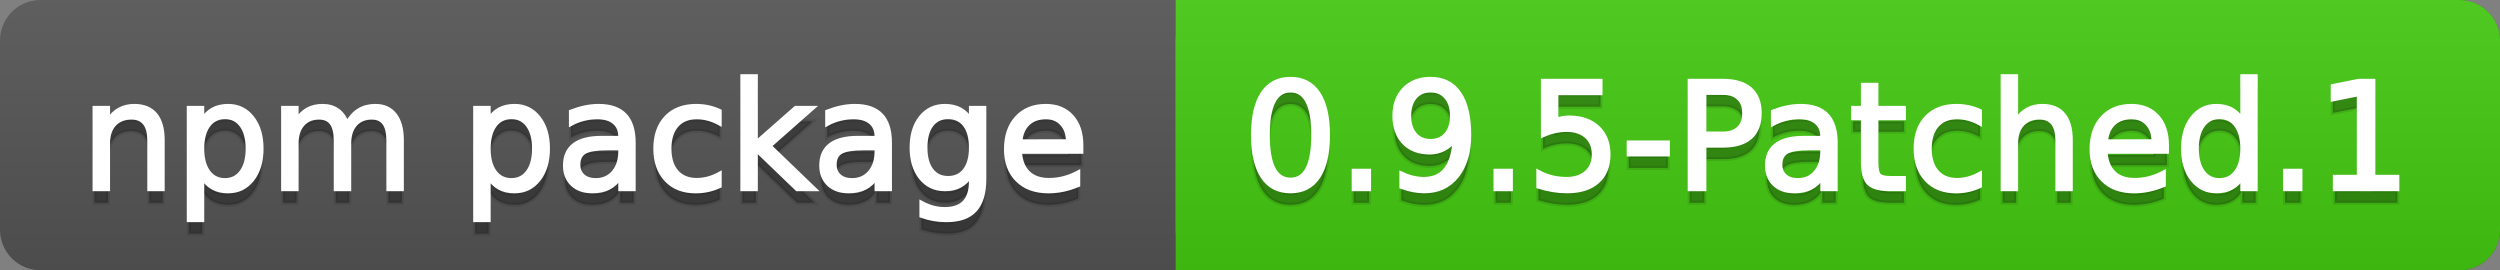 <svg
  width="185"
  height="20"
  xmlns="http://www.w3.org/2000/svg">
  <rect width="100%" height="100%" fill="#808080" stroke="none"/>
  <defs>
    <linearGradient
      id="a"
      x1="0"
      y1="0"
      x2="0"
      y2="1"
      gradientUnits="userSpaceOnUse"
      gradientTransform="matrix(185 0 0 20 -0 0)">
      <stop
        offset="0"
        stop-color="#bbbbbb"
        stop-opacity="0.1"/>
      <stop
        offset="1"
        stop-color="#000000"
        stop-opacity="0.1"/>
    </linearGradient>
  </defs>
  <path
    fill="#555555"
    stroke="none"
    d="M 3 0 L 182 0 C 183.657 0 185 1.343 185 3 L 185 17 C 185 18.657 183.657 20 182 20 L 3 20 C 1.343 20 0 18.657 0 17 L 0 3 C -0 1.343 1.343 0 3 0 Z"/>
  <path
    fill="#44cc11"
    stroke="none"
    d="M 90 0 L 182 0 C 183.657 0 185 1.343 185 3 L 185 17 C 185 18.657 183.657 20 182 20 L 90 20 C 88.343 20 87 18.657 87 17 L 87 3 C 87 1.343 88.343 0 90 0 Z"/>
  <path
    fill="#44cc11"
    stroke="none"
    d="M 87 0 L 100 0 L 100 20 L 87 20 Z"/>
  <path
    fill="url(#a)"
    stroke="none"
    d="M 3 0 L 182 0 C 183.657 0 185 1.343 185 3 L 185 17 C 185 18.657 183.657 20 182 20 L 3 20 C 1.343 20 0 18.657 0 17 L 0 3 C -0 1.343 1.343 0 3 0 Z"/>
  <g>
    <g
      id="tBack">
      <path
        fill="#010101"
        fill-opacity="0.3"
        stroke="#010101"
        stroke-opacity="0.098"
        stroke-width="0.3"
        d="M 12.037 11.369 L 12.037 15 L 11.049 15 L 11.049 11.401 Q 11.049 10.547 10.716 10.123 Q 10.383 9.699 9.717 9.699 Q 8.917 9.699 8.455 10.209 Q 7.993 10.719 7.993 11.6 L 7.993 15 L 6.999 15 L 6.999 8.984 L 7.993 8.984 L 7.993 9.919 Q 8.347 9.376 8.828 9.108 Q 9.309 8.839 9.937 8.839 Q 10.974 8.839 11.505 9.481 Q 12.037 10.123 12.037 11.369 Z M 14.964 14.098 L 14.964 17.288 L 13.971 17.288 L 13.971 8.984 L 14.964 8.984 L 14.964 9.897 Q 15.276 9.36 15.751 9.1 Q 16.227 8.839 16.887 8.839 Q 17.983 8.839 18.668 9.709 Q 19.353 10.58 19.353 11.998 Q 19.353 13.416 18.668 14.286 Q 17.983 15.156 16.887 15.156 Q 16.227 15.156 15.751 14.895 Q 15.276 14.635 14.964 14.098 Z M 18.327 11.998 Q 18.327 10.907 17.878 10.287 Q 17.43 9.667 16.646 9.667 Q 15.861 9.667 15.413 10.287 Q 14.964 10.907 14.964 11.998 Q 14.964 13.088 15.413 13.708 Q 15.861 14.329 16.646 14.329 Q 17.43 14.329 17.878 13.708 Q 18.327 13.088 18.327 11.998 Z M 25.674 10.139 Q 26.045 9.473 26.561 9.156 Q 27.076 8.839 27.774 8.839 Q 28.714 8.839 29.225 9.497 Q 29.735 10.155 29.735 11.369 L 29.735 15 L 28.741 15 L 28.741 11.401 Q 28.741 10.537 28.435 10.118 Q 28.129 9.699 27.5 9.699 Q 26.732 9.699 26.287 10.209 Q 25.841 10.719 25.841 11.6 L 25.841 15 L 24.847 15 L 24.847 11.401 Q 24.847 10.531 24.541 10.115 Q 24.235 9.699 23.596 9.699 Q 22.838 9.699 22.393 10.212 Q 21.947 10.725 21.947 11.6 L 21.947 15 L 20.953 15 L 20.953 8.984 L 21.947 8.984 L 21.947 9.919 Q 22.285 9.366 22.758 9.103 Q 23.23 8.839 23.88 8.839 Q 24.536 8.839 24.995 9.172 Q 25.454 9.505 25.674 10.139 Z M 36.159 14.098 L 36.159 17.288 L 35.165 17.288 L 35.165 8.984 L 36.159 8.984 L 36.159 9.897 Q 36.47 9.36 36.946 9.1 Q 37.421 8.839 38.082 8.839 Q 39.177 8.839 39.862 9.709 Q 40.547 10.58 40.547 11.998 Q 40.547 13.416 39.862 14.286 Q 39.177 15.156 38.082 15.156 Q 37.421 15.156 36.946 14.895 Q 36.47 14.635 36.159 14.098 Z M 39.521 11.998 Q 39.521 10.907 39.073 10.287 Q 38.624 9.667 37.84 9.667 Q 37.056 9.667 36.607 10.287 Q 36.159 10.907 36.159 11.998 Q 36.159 13.088 36.607 13.708 Q 37.056 14.329 37.84 14.329 Q 38.624 14.329 39.073 13.708 Q 39.521 13.088 39.521 11.998 Z M 44.919 11.976 Q 43.721 11.976 43.259 12.25 Q 42.797 12.524 42.797 13.185 Q 42.797 13.711 43.144 14.02 Q 43.49 14.329 44.086 14.329 Q 44.908 14.329 45.405 13.746 Q 45.902 13.163 45.902 12.196 L 45.902 11.976 L 44.919 11.976 Z M 46.89 11.568 L 46.89 15 L 45.902 15 L 45.902 14.087 Q 45.563 14.635 45.059 14.895 Q 44.554 15.156 43.823 15.156 Q 42.899 15.156 42.354 14.637 Q 41.809 14.119 41.809 13.249 Q 41.809 12.234 42.489 11.718 Q 43.168 11.203 44.516 11.203 L 45.902 11.203 L 45.902 11.106 Q 45.902 10.424 45.453 10.051 Q 45.005 9.677 44.194 9.677 Q 43.678 9.677 43.189 9.801 Q 42.701 9.924 42.25 10.171 L 42.25 9.258 Q 42.792 9.049 43.302 8.944 Q 43.812 8.839 44.296 8.839 Q 45.601 8.839 46.246 9.516 Q 46.89 10.193 46.89 11.568 Z M 53.255 9.215 L 53.255 10.139 Q 52.836 9.908 52.414 9.793 Q 51.993 9.677 51.563 9.677 Q 50.602 9.677 50.07 10.287 Q 49.538 10.896 49.538 11.998 Q 49.538 13.099 50.07 13.708 Q 50.602 14.318 51.563 14.318 Q 51.993 14.318 52.414 14.202 Q 52.836 14.087 53.255 13.856 L 53.255 14.769 Q 52.841 14.962 52.398 15.059 Q 51.955 15.156 51.456 15.156 Q 50.097 15.156 49.296 14.302 Q 48.496 13.448 48.496 11.998 Q 48.496 10.526 49.304 9.683 Q 50.113 8.839 51.52 8.839 Q 51.977 8.839 52.412 8.933 Q 52.847 9.027 53.255 9.215 Z M 54.936 6.643 L 55.93 6.643 L 55.93 11.579 L 58.878 8.984 L 60.141 8.984 L 56.95 11.799 L 60.275 15 L 58.986 15 L 55.93 12.062 L 55.93 15 L 54.936 15 L 54.936 6.643 Z M 63.884 11.976 Q 62.687 11.976 62.225 12.25 Q 61.763 12.524 61.763 13.185 Q 61.763 13.711 62.109 14.02 Q 62.456 14.329 63.052 14.329 Q 63.874 14.329 64.37 13.746 Q 64.867 13.163 64.867 12.196 L 64.867 11.976 L 63.884 11.976 Z M 65.855 11.568 L 65.855 15 L 64.867 15 L 64.867 14.087 Q 64.529 14.635 64.024 14.895 Q 63.519 15.156 62.789 15.156 Q 61.865 15.156 61.32 14.637 Q 60.774 14.119 60.774 13.249 Q 60.774 12.234 61.454 11.718 Q 62.133 11.203 63.481 11.203 L 64.867 11.203 L 64.867 11.106 Q 64.867 10.424 64.419 10.051 Q 63.97 9.677 63.159 9.677 Q 62.644 9.677 62.155 9.801 Q 61.666 9.924 61.215 10.171 L 61.215 9.258 Q 61.757 9.049 62.268 8.944 Q 62.778 8.839 63.261 8.839 Q 64.566 8.839 65.211 9.516 Q 65.855 10.193 65.855 11.568 Z M 71.85 11.922 Q 71.85 10.848 71.406 10.257 Q 70.963 9.667 70.163 9.667 Q 69.368 9.667 68.925 10.257 Q 68.482 10.848 68.482 11.922 Q 68.482 12.991 68.925 13.582 Q 69.368 14.173 70.163 14.173 Q 70.963 14.173 71.406 13.582 Q 71.85 12.991 71.85 11.922 Z M 72.838 14.253 Q 72.838 15.79 72.156 16.539 Q 71.474 17.288 70.066 17.288 Q 69.545 17.288 69.083 17.21 Q 68.622 17.132 68.187 16.971 L 68.187 16.01 Q 68.622 16.246 69.046 16.359 Q 69.47 16.472 69.911 16.472 Q 70.883 16.472 71.366 15.964 Q 71.85 15.457 71.85 14.431 L 71.85 13.942 Q 71.543 14.474 71.065 14.737 Q 70.587 15 69.921 15 Q 68.815 15 68.138 14.157 Q 67.461 13.313 67.461 11.922 Q 67.461 10.526 68.138 9.683 Q 68.815 8.839 69.921 8.839 Q 70.587 8.839 71.065 9.103 Q 71.543 9.366 71.85 9.897 L 71.85 8.984 L 72.838 8.984 L 72.838 14.253 Z M 80.019 11.745 L 80.019 12.229 L 75.475 12.229 Q 75.54 13.249 76.09 13.783 Q 76.641 14.318 77.624 14.318 Q 78.193 14.318 78.727 14.178 Q 79.262 14.039 79.788 13.759 L 79.788 14.694 Q 79.256 14.919 78.698 15.038 Q 78.139 15.156 77.564 15.156 Q 76.125 15.156 75.284 14.318 Q 74.444 13.48 74.444 12.051 Q 74.444 10.574 75.241 9.707 Q 76.039 8.839 77.393 8.839 Q 78.606 8.839 79.313 9.621 Q 80.019 10.402 80.019 11.745 Z M 79.031 11.455 Q 79.02 10.644 78.577 10.161 Q 78.134 9.677 77.403 9.677 Q 76.576 9.677 76.079 10.145 Q 75.583 10.612 75.507 11.46 L 79.031 11.455 Z"/>
    </g>
    <g
      id="tText">
      <path
        fill="#ffffff"
        stroke="#ffffff"
        stroke-width="0.3"
        d="M 12.037 10.369 L 12.037 14 L 11.049 14 L 11.049 10.401 Q 11.049 9.547 10.716 9.123 Q 10.383 8.699 9.717 8.699 Q 8.917 8.699 8.455 9.209 Q 7.993 9.719 7.993 10.6 L 7.993 14 L 6.999 14 L 6.999 7.984 L 7.993 7.984 L 7.993 8.919 Q 8.347 8.376 8.828 8.108 Q 9.309 7.839 9.937 7.839 Q 10.974 7.839 11.505 8.481 Q 12.037 9.123 12.037 10.369 Z M 14.964 13.098 L 14.964 16.288 L 13.971 16.288 L 13.971 7.984 L 14.964 7.984 L 14.964 8.897 Q 15.276 8.36 15.751 8.1 Q 16.227 7.839 16.887 7.839 Q 17.983 7.839 18.668 8.709 Q 19.353 9.58 19.353 10.998 Q 19.353 12.416 18.668 13.286 Q 17.983 14.156 16.887 14.156 Q 16.227 14.156 15.751 13.895 Q 15.276 13.635 14.964 13.098 Z M 18.327 10.998 Q 18.327 9.907 17.878 9.287 Q 17.43 8.667 16.646 8.667 Q 15.861 8.667 15.413 9.287 Q 14.964 9.907 14.964 10.998 Q 14.964 12.088 15.413 12.708 Q 15.861 13.329 16.646 13.329 Q 17.43 13.329 17.878 12.708 Q 18.327 12.088 18.327 10.998 Z M 25.674 9.139 Q 26.045 8.473 26.561 8.156 Q 27.076 7.839 27.774 7.839 Q 28.714 7.839 29.225 8.497 Q 29.735 9.155 29.735 10.369 L 29.735 14 L 28.741 14 L 28.741 10.401 Q 28.741 9.537 28.435 9.118 Q 28.129 8.699 27.5 8.699 Q 26.732 8.699 26.287 9.209 Q 25.841 9.719 25.841 10.6 L 25.841 14 L 24.847 14 L 24.847 10.401 Q 24.847 9.531 24.541 9.115 Q 24.235 8.699 23.596 8.699 Q 22.838 8.699 22.393 9.212 Q 21.947 9.725 21.947 10.6 L 21.947 14 L 20.953 14 L 20.953 7.984 L 21.947 7.984 L 21.947 8.919 Q 22.285 8.366 22.758 8.103 Q 23.23 7.839 23.88 7.839 Q 24.536 7.839 24.995 8.172 Q 25.454 8.505 25.674 9.139 Z M 36.159 13.098 L 36.159 16.288 L 35.165 16.288 L 35.165 7.984 L 36.159 7.984 L 36.159 8.897 Q 36.47 8.36 36.946 8.1 Q 37.421 7.839 38.082 7.839 Q 39.177 7.839 39.862 8.709 Q 40.547 9.58 40.547 10.998 Q 40.547 12.416 39.862 13.286 Q 39.177 14.156 38.082 14.156 Q 37.421 14.156 36.946 13.895 Q 36.47 13.635 36.159 13.098 Z M 39.521 10.998 Q 39.521 9.907 39.073 9.287 Q 38.624 8.667 37.84 8.667 Q 37.056 8.667 36.607 9.287 Q 36.159 9.907 36.159 10.998 Q 36.159 12.088 36.607 12.708 Q 37.056 13.329 37.84 13.329 Q 38.624 13.329 39.073 12.708 Q 39.521 12.088 39.521 10.998 Z M 44.919 10.976 Q 43.721 10.976 43.259 11.25 Q 42.797 11.524 42.797 12.185 Q 42.797 12.711 43.144 13.02 Q 43.49 13.329 44.086 13.329 Q 44.908 13.329 45.405 12.746 Q 45.902 12.163 45.902 11.196 L 45.902 10.976 L 44.919 10.976 Z M 46.89 10.568 L 46.89 14 L 45.902 14 L 45.902 13.087 Q 45.563 13.635 45.059 13.895 Q 44.554 14.156 43.823 14.156 Q 42.899 14.156 42.354 13.637 Q 41.809 13.119 41.809 12.249 Q 41.809 11.234 42.489 10.718 Q 43.168 10.203 44.516 10.203 L 45.902 10.203 L 45.902 10.106 Q 45.902 9.424 45.453 9.051 Q 45.005 8.677 44.194 8.677 Q 43.678 8.677 43.189 8.801 Q 42.701 8.924 42.25 9.171 L 42.25 8.258 Q 42.792 8.049 43.302 7.944 Q 43.812 7.839 44.296 7.839 Q 45.601 7.839 46.246 8.516 Q 46.89 9.193 46.89 10.568 Z M 53.255 8.215 L 53.255 9.139 Q 52.836 8.908 52.414 8.793 Q 51.993 8.677 51.563 8.677 Q 50.602 8.677 50.07 9.287 Q 49.538 9.896 49.538 10.998 Q 49.538 12.099 50.07 12.708 Q 50.602 13.318 51.563 13.318 Q 51.993 13.318 52.414 13.202 Q 52.836 13.087 53.255 12.856 L 53.255 13.769 Q 52.841 13.962 52.398 14.059 Q 51.955 14.156 51.456 14.156 Q 50.097 14.156 49.296 13.302 Q 48.496 12.448 48.496 10.998 Q 48.496 9.526 49.304 8.683 Q 50.113 7.839 51.52 7.839 Q 51.977 7.839 52.412 7.933 Q 52.847 8.027 53.255 8.215 Z M 54.936 5.643 L 55.93 5.643 L 55.93 10.579 L 58.878 7.984 L 60.141 7.984 L 56.95 10.799 L 60.275 14 L 58.986 14 L 55.93 11.062 L 55.93 14 L 54.936 14 L 54.936 5.643 Z M 63.884 10.976 Q 62.687 10.976 62.225 11.25 Q 61.763 11.524 61.763 12.185 Q 61.763 12.711 62.109 13.02 Q 62.456 13.329 63.052 13.329 Q 63.874 13.329 64.37 12.746 Q 64.867 12.163 64.867 11.196 L 64.867 10.976 L 63.884 10.976 Z M 65.855 10.568 L 65.855 14 L 64.867 14 L 64.867 13.087 Q 64.529 13.635 64.024 13.895 Q 63.519 14.156 62.789 14.156 Q 61.865 14.156 61.32 13.637 Q 60.774 13.119 60.774 12.249 Q 60.774 11.234 61.454 10.718 Q 62.133 10.203 63.481 10.203 L 64.867 10.203 L 64.867 10.106 Q 64.867 9.424 64.419 9.051 Q 63.97 8.677 63.159 8.677 Q 62.644 8.677 62.155 8.801 Q 61.666 8.924 61.215 9.171 L 61.215 8.258 Q 61.757 8.049 62.268 7.944 Q 62.778 7.839 63.261 7.839 Q 64.566 7.839 65.211 8.516 Q 65.855 9.193 65.855 10.568 Z M 71.85 10.922 Q 71.85 9.848 71.406 9.257 Q 70.963 8.667 70.163 8.667 Q 69.368 8.667 68.925 9.257 Q 68.482 9.848 68.482 10.922 Q 68.482 11.991 68.925 12.582 Q 69.368 13.173 70.163 13.173 Q 70.963 13.173 71.406 12.582 Q 71.85 11.991 71.85 10.922 Z M 72.838 13.253 Q 72.838 14.79 72.156 15.539 Q 71.474 16.288 70.066 16.288 Q 69.545 16.288 69.083 16.21 Q 68.622 16.132 68.187 15.971 L 68.187 15.01 Q 68.622 15.246 69.046 15.359 Q 69.47 15.472 69.911 15.472 Q 70.883 15.472 71.366 14.964 Q 71.85 14.457 71.85 13.431 L 71.85 12.942 Q 71.543 13.474 71.065 13.737 Q 70.587 14 69.921 14 Q 68.815 14 68.138 13.157 Q 67.461 12.313 67.461 10.922 Q 67.461 9.526 68.138 8.683 Q 68.815 7.839 69.921 7.839 Q 70.587 7.839 71.065 8.103 Q 71.543 8.366 71.85 8.897 L 71.85 7.984 L 72.838 7.984 L 72.838 13.253 Z M 80.019 10.745 L 80.019 11.229 L 75.475 11.229 Q 75.54 12.249 76.09 12.783 Q 76.641 13.318 77.624 13.318 Q 78.193 13.318 78.727 13.178 Q 79.262 13.039 79.788 12.759 L 79.788 13.694 Q 79.256 13.919 78.698 14.038 Q 78.139 14.156 77.564 14.156 Q 76.125 14.156 75.284 13.318 Q 74.444 12.48 74.444 11.051 Q 74.444 9.574 75.241 8.707 Q 76.039 7.839 77.393 7.839 Q 78.606 7.839 79.313 8.621 Q 80.019 9.402 80.019 10.745 Z M 79.031 10.455 Q 79.02 9.644 78.577 9.161 Q 78.134 8.677 77.403 8.677 Q 76.576 8.677 76.079 9.145 Q 75.583 9.612 75.507 10.46 L 79.031 10.455 Z"/>
    </g>
  </g>
  <g>
    <g
      id="vBack">
      <path
        fill="#010101"
        fill-opacity="0.3"
        stroke="#010101"
        stroke-opacity="0.098"
        stroke-width="0.3"
        d="M 95.497 7.695 Q 94.659 7.695 94.237 8.52 Q 93.815 9.344 93.815 10.999 Q 93.815 12.647 94.237 13.472 Q 94.659 14.296 95.497 14.296 Q 96.34 14.296 96.761 13.472 Q 97.183 12.647 97.183 10.999 Q 97.183 9.344 96.761 8.52 Q 96.34 7.695 95.497 7.695 Z M 95.497 6.836 Q 96.845 6.836 97.556 7.902 Q 98.268 8.968 98.268 10.999 Q 98.268 13.023 97.556 14.09 Q 96.845 15.156 95.497 15.156 Q 94.148 15.156 93.437 14.09 Q 92.725 13.023 92.725 10.999 Q 92.725 8.968 93.437 7.902 Q 94.148 6.836 95.497 6.836 Z M 100.175 13.636 L 101.308 13.636 L 101.308 15 L 100.175 15 L 100.175 13.636 Z M 103.704 14.833 L 103.704 13.845 Q 104.112 14.039 104.531 14.141 Q 104.95 14.243 105.353 14.243 Q 106.427 14.243 106.993 13.52 Q 107.56 12.798 107.641 11.326 Q 107.329 11.788 106.851 12.035 Q 106.373 12.282 105.793 12.282 Q 104.59 12.282 103.889 11.554 Q 103.188 10.827 103.188 9.564 Q 103.188 8.329 103.918 7.583 Q 104.649 6.836 105.863 6.836 Q 107.254 6.836 107.987 7.902 Q 108.72 8.968 108.72 10.999 Q 108.72 12.895 107.821 14.025 Q 106.921 15.156 105.401 15.156 Q 104.993 15.156 104.574 15.075 Q 104.155 14.995 103.704 14.833 Z M 105.863 11.434 Q 106.593 11.434 107.02 10.934 Q 107.447 10.435 107.447 9.564 Q 107.447 8.7 107.02 8.198 Q 106.593 7.695 105.863 7.695 Q 105.132 7.695 104.705 8.198 Q 104.278 8.7 104.278 9.564 Q 104.278 10.435 104.705 10.934 Q 105.132 11.434 105.863 11.434 Z M 110.67 13.636 L 111.803 13.636 L 111.803 15 L 110.67 15 L 110.67 13.636 Z M 114.177 6.981 L 118.437 6.981 L 118.437 7.894 L 115.171 7.894 L 115.171 9.86 Q 115.407 9.779 115.644 9.739 Q 115.88 9.699 116.116 9.699 Q 117.459 9.699 118.243 10.435 Q 119.027 11.17 119.027 12.427 Q 119.027 13.722 118.222 14.439 Q 117.416 15.156 115.95 15.156 Q 115.445 15.156 114.921 15.07 Q 114.397 14.984 113.839 14.812 L 113.839 13.722 Q 114.322 13.985 114.838 14.114 Q 115.354 14.243 115.928 14.243 Q 116.857 14.243 117.4 13.754 Q 117.942 13.265 117.942 12.427 Q 117.942 11.589 117.4 11.101 Q 116.857 10.612 115.928 10.612 Q 115.493 10.612 115.061 10.708 Q 114.628 10.805 114.177 11.009 L 114.177 6.981 Z M 120.526 11.546 L 123.421 11.546 L 123.421 12.427 L 120.526 12.427 L 120.526 11.546 Z M 126.123 7.873 L 126.123 10.886 L 127.487 10.886 Q 128.244 10.886 128.658 10.494 Q 129.071 10.102 129.071 9.376 Q 129.071 8.657 128.658 8.265 Q 128.244 7.873 127.487 7.873 L 126.123 7.873 Z M 125.038 6.981 L 127.487 6.981 Q 128.835 6.981 129.525 7.591 Q 130.215 8.2 130.215 9.376 Q 130.215 10.563 129.525 11.17 Q 128.835 11.777 127.487 11.777 L 126.123 11.777 L 126.123 15 L 125.038 15 L 125.038 6.981 Z M 133.868 11.976 Q 132.67 11.976 132.208 12.25 Q 131.746 12.524 131.746 13.185 Q 131.746 13.711 132.093 14.02 Q 132.439 14.329 133.035 14.329 Q 133.857 14.329 134.354 13.746 Q 134.851 13.163 134.851 12.196 L 134.851 11.976 L 133.868 11.976 Z M 135.839 11.568 L 135.839 15 L 134.851 15 L 134.851 14.087 Q 134.512 14.635 134.007 14.895 Q 133.502 15.156 132.772 15.156 Q 131.848 15.156 131.303 14.637 Q 130.758 14.119 130.758 13.249 Q 130.758 12.234 131.437 11.718 Q 132.117 11.203 133.465 11.203 L 134.851 11.203 L 134.851 11.106 Q 134.851 10.424 134.402 10.051 Q 133.954 9.677 133.143 9.677 Q 132.627 9.677 132.138 9.801 Q 131.649 9.924 131.198 10.171 L 131.198 9.258 Q 131.741 9.049 132.251 8.944 Q 132.761 8.839 133.245 8.839 Q 134.55 8.839 135.194 9.516 Q 135.839 10.193 135.839 11.568 Z M 138.852 7.276 L 138.852 8.984 L 140.888 8.984 L 140.888 9.752 L 138.852 9.752 L 138.852 13.018 Q 138.852 13.754 139.053 13.963 Q 139.255 14.173 139.873 14.173 L 140.888 14.173 L 140.888 15 L 139.873 15 Q 138.729 15 138.293 14.573 Q 137.858 14.146 137.858 13.018 L 137.858 9.752 L 137.133 9.752 L 137.133 8.984 L 137.858 8.984 L 137.858 7.276 L 138.852 7.276 Z M 146.517 9.215 L 146.517 10.139 Q 146.098 9.908 145.676 9.793 Q 145.254 9.677 144.825 9.677 Q 143.863 9.677 143.332 10.287 Q 142.8 10.896 142.8 11.998 Q 142.8 13.099 143.332 13.708 Q 143.863 14.318 144.825 14.318 Q 145.254 14.318 145.676 14.202 Q 146.098 14.087 146.517 13.856 L 146.517 14.769 Q 146.103 14.962 145.66 15.059 Q 145.217 15.156 144.717 15.156 Q 143.358 15.156 142.558 14.302 Q 141.758 13.448 141.758 11.998 Q 141.758 10.526 142.566 9.683 Q 143.375 8.839 144.782 8.839 Q 145.238 8.839 145.673 8.933 Q 146.108 9.027 146.517 9.215 Z M 153.236 11.369 L 153.236 15 L 152.248 15 L 152.248 11.401 Q 152.248 10.547 151.915 10.123 Q 151.582 9.699 150.916 9.699 Q 150.115 9.699 149.653 10.209 Q 149.191 10.719 149.191 11.6 L 149.191 15 L 148.198 15 L 148.198 6.643 L 149.191 6.643 L 149.191 9.919 Q 149.546 9.376 150.027 9.108 Q 150.507 8.839 151.136 8.839 Q 152.172 8.839 152.704 9.481 Q 153.236 10.123 153.236 11.369 Z M 160.353 11.745 L 160.353 12.229 L 155.809 12.229 Q 155.873 13.249 156.424 13.783 Q 156.974 14.318 157.957 14.318 Q 158.526 14.318 159.061 14.178 Q 159.595 14.039 160.122 13.759 L 160.122 14.694 Q 159.59 14.919 159.031 15.038 Q 158.473 15.156 157.898 15.156 Q 156.458 15.156 155.618 14.318 Q 154.777 13.48 154.777 12.051 Q 154.777 10.574 155.575 9.707 Q 156.373 8.839 157.726 8.839 Q 158.94 8.839 159.646 9.621 Q 160.353 10.402 160.353 11.745 Z M 159.364 11.455 Q 159.354 10.644 158.91 10.161 Q 158.467 9.677 157.737 9.677 Q 156.91 9.677 156.413 10.145 Q 155.916 10.612 155.841 11.46 L 159.364 11.455 Z M 165.933 9.897 L 165.933 6.643 L 166.921 6.643 L 166.921 15 L 165.933 15 L 165.933 14.098 Q 165.622 14.635 165.146 14.895 Q 164.671 15.156 164.005 15.156 Q 162.915 15.156 162.23 14.286 Q 161.545 13.416 161.545 11.998 Q 161.545 10.58 162.23 9.709 Q 162.915 8.839 164.005 8.839 Q 164.671 8.839 165.146 9.1 Q 165.622 9.36 165.933 9.897 Z M 162.565 11.998 Q 162.565 13.088 163.014 13.708 Q 163.462 14.329 164.247 14.329 Q 165.031 14.329 165.482 13.708 Q 165.933 13.088 165.933 11.998 Q 165.933 10.907 165.482 10.287 Q 165.031 9.667 164.247 9.667 Q 163.462 9.667 163.014 10.287 Q 162.565 10.907 162.565 11.998 Z M 169.097 13.636 L 170.23 13.636 L 170.23 15 L 169.097 15 L 169.097 13.636 Z M 172.781 14.087 L 174.554 14.087 L 174.554 7.969 L 172.625 8.356 L 172.625 7.368 L 174.543 6.981 L 175.628 6.981 L 175.628 14.087 L 177.4 14.087 L 177.4 15 L 172.781 15 L 172.781 14.087 Z"/>
    </g>
    <g
      id="vText">
      <path
        fill="#ffffff"
        stroke="#ffffff"
        stroke-width="0.3"
        d="M 95.497 6.695 Q 94.659 6.695 94.237 7.52 Q 93.815 8.344 93.815 9.999 Q 93.815 11.647 94.237 12.472 Q 94.659 13.296 95.497 13.296 Q 96.34 13.296 96.761 12.472 Q 97.183 11.647 97.183 9.999 Q 97.183 8.344 96.761 7.52 Q 96.34 6.695 95.497 6.695 Z M 95.497 5.836 Q 96.845 5.836 97.556 6.902 Q 98.268 7.968 98.268 9.999 Q 98.268 12.023 97.556 13.09 Q 96.845 14.156 95.497 14.156 Q 94.148 14.156 93.437 13.09 Q 92.725 12.023 92.725 9.999 Q 92.725 7.968 93.437 6.902 Q 94.148 5.836 95.497 5.836 Z M 100.175 12.636 L 101.308 12.636 L 101.308 14 L 100.175 14 L 100.175 12.636 Z M 103.704 13.833 L 103.704 12.845 Q 104.112 13.039 104.531 13.141 Q 104.95 13.243 105.353 13.243 Q 106.427 13.243 106.993 12.52 Q 107.56 11.798 107.641 10.326 Q 107.329 10.788 106.851 11.035 Q 106.373 11.282 105.793 11.282 Q 104.59 11.282 103.889 10.554 Q 103.188 9.827 103.188 8.564 Q 103.188 7.329 103.918 6.583 Q 104.649 5.836 105.863 5.836 Q 107.254 5.836 107.987 6.902 Q 108.72 7.968 108.72 9.999 Q 108.72 11.895 107.821 13.025 Q 106.921 14.156 105.401 14.156 Q 104.993 14.156 104.574 14.075 Q 104.155 13.995 103.704 13.833 Z M 105.863 10.434 Q 106.593 10.434 107.02 9.934 Q 107.447 9.435 107.447 8.564 Q 107.447 7.7 107.02 7.198 Q 106.593 6.695 105.863 6.695 Q 105.132 6.695 104.705 7.198 Q 104.278 7.7 104.278 8.564 Q 104.278 9.435 104.705 9.934 Q 105.132 10.434 105.863 10.434 Z M 110.67 12.636 L 111.803 12.636 L 111.803 14 L 110.67 14 L 110.67 12.636 Z M 114.177 5.981 L 118.437 5.981 L 118.437 6.894 L 115.171 6.894 L 115.171 8.86 Q 115.407 8.779 115.644 8.739 Q 115.88 8.699 116.116 8.699 Q 117.459 8.699 118.243 9.435 Q 119.027 10.17 119.027 11.427 Q 119.027 12.722 118.222 13.439 Q 117.416 14.156 115.95 14.156 Q 115.445 14.156 114.921 14.07 Q 114.397 13.984 113.839 13.812 L 113.839 12.722 Q 114.322 12.985 114.838 13.114 Q 115.354 13.243 115.928 13.243 Q 116.857 13.243 117.4 12.754 Q 117.942 12.265 117.942 11.427 Q 117.942 10.589 117.4 10.101 Q 116.857 9.612 115.928 9.612 Q 115.493 9.612 115.061 9.708 Q 114.628 9.805 114.177 10.009 L 114.177 5.981 Z M 120.526 10.546 L 123.421 10.546 L 123.421 11.427 L 120.526 11.427 L 120.526 10.546 Z M 126.123 6.873 L 126.123 9.886 L 127.487 9.886 Q 128.244 9.886 128.658 9.494 Q 129.071 9.102 129.071 8.376 Q 129.071 7.657 128.658 7.265 Q 128.244 6.873 127.487 6.873 L 126.123 6.873 Z M 125.038 5.981 L 127.487 5.981 Q 128.835 5.981 129.525 6.591 Q 130.215 7.2 130.215 8.376 Q 130.215 9.563 129.525 10.17 Q 128.835 10.777 127.487 10.777 L 126.123 10.777 L 126.123 14 L 125.038 14 L 125.038 5.981 Z M 133.868 10.976 Q 132.67 10.976 132.208 11.25 Q 131.746 11.524 131.746 12.185 Q 131.746 12.711 132.093 13.02 Q 132.439 13.329 133.035 13.329 Q 133.857 13.329 134.354 12.746 Q 134.851 12.163 134.851 11.196 L 134.851 10.976 L 133.868 10.976 Z M 135.839 10.568 L 135.839 14 L 134.851 14 L 134.851 13.087 Q 134.512 13.635 134.007 13.895 Q 133.502 14.156 132.772 14.156 Q 131.848 14.156 131.303 13.637 Q 130.758 13.119 130.758 12.249 Q 130.758 11.234 131.437 10.718 Q 132.117 10.203 133.465 10.203 L 134.851 10.203 L 134.851 10.106 Q 134.851 9.424 134.402 9.051 Q 133.954 8.677 133.143 8.677 Q 132.627 8.677 132.138 8.801 Q 131.649 8.924 131.198 9.171 L 131.198 8.258 Q 131.741 8.049 132.251 7.944 Q 132.761 7.839 133.245 7.839 Q 134.55 7.839 135.194 8.516 Q 135.839 9.193 135.839 10.568 Z M 138.852 6.276 L 138.852 7.984 L 140.888 7.984 L 140.888 8.752 L 138.852 8.752 L 138.852 12.018 Q 138.852 12.754 139.053 12.963 Q 139.255 13.173 139.873 13.173 L 140.888 13.173 L 140.888 14 L 139.873 14 Q 138.729 14 138.293 13.573 Q 137.858 13.146 137.858 12.018 L 137.858 8.752 L 137.133 8.752 L 137.133 7.984 L 137.858 7.984 L 137.858 6.276 L 138.852 6.276 Z M 146.517 8.215 L 146.517 9.139 Q 146.098 8.908 145.676 8.793 Q 145.254 8.677 144.825 8.677 Q 143.863 8.677 143.332 9.287 Q 142.8 9.896 142.8 10.998 Q 142.8 12.099 143.332 12.708 Q 143.863 13.318 144.825 13.318 Q 145.254 13.318 145.676 13.202 Q 146.098 13.087 146.517 12.856 L 146.517 13.769 Q 146.103 13.962 145.66 14.059 Q 145.217 14.156 144.717 14.156 Q 143.358 14.156 142.558 13.302 Q 141.758 12.448 141.758 10.998 Q 141.758 9.526 142.566 8.683 Q 143.375 7.839 144.782 7.839 Q 145.238 7.839 145.673 7.933 Q 146.108 8.027 146.517 8.215 Z M 153.236 10.369 L 153.236 14 L 152.248 14 L 152.248 10.401 Q 152.248 9.547 151.915 9.123 Q 151.582 8.699 150.916 8.699 Q 150.115 8.699 149.653 9.209 Q 149.191 9.719 149.191 10.6 L 149.191 14 L 148.198 14 L 148.198 5.643 L 149.191 5.643 L 149.191 8.919 Q 149.546 8.376 150.027 8.108 Q 150.507 7.839 151.136 7.839 Q 152.172 7.839 152.704 8.481 Q 153.236 9.123 153.236 10.369 Z M 160.353 10.745 L 160.353 11.229 L 155.809 11.229 Q 155.873 12.249 156.424 12.783 Q 156.974 13.318 157.957 13.318 Q 158.526 13.318 159.061 13.178 Q 159.595 13.039 160.122 12.759 L 160.122 13.694 Q 159.59 13.919 159.031 14.038 Q 158.473 14.156 157.898 14.156 Q 156.458 14.156 155.618 13.318 Q 154.777 12.48 154.777 11.051 Q 154.777 9.574 155.575 8.707 Q 156.373 7.839 157.726 7.839 Q 158.94 7.839 159.646 8.621 Q 160.353 9.402 160.353 10.745 Z M 159.364 10.455 Q 159.354 9.644 158.91 9.161 Q 158.467 8.677 157.737 8.677 Q 156.91 8.677 156.413 9.145 Q 155.916 9.612 155.841 10.46 L 159.364 10.455 Z M 165.933 8.897 L 165.933 5.643 L 166.921 5.643 L 166.921 14 L 165.933 14 L 165.933 13.098 Q 165.622 13.635 165.146 13.895 Q 164.671 14.156 164.005 14.156 Q 162.915 14.156 162.23 13.286 Q 161.545 12.416 161.545 10.998 Q 161.545 9.58 162.23 8.709 Q 162.915 7.839 164.005 7.839 Q 164.671 7.839 165.146 8.1 Q 165.622 8.36 165.933 8.897 Z M 162.565 10.998 Q 162.565 12.088 163.014 12.708 Q 163.462 13.329 164.247 13.329 Q 165.031 13.329 165.482 12.708 Q 165.933 12.088 165.933 10.998 Q 165.933 9.907 165.482 9.287 Q 165.031 8.667 164.247 8.667 Q 163.462 8.667 163.014 9.287 Q 162.565 9.907 162.565 10.998 Z M 169.097 12.636 L 170.23 12.636 L 170.23 14 L 169.097 14 L 169.097 12.636 Z M 172.781 13.087 L 174.554 13.087 L 174.554 6.969 L 172.625 7.356 L 172.625 6.368 L 174.543 5.981 L 175.628 5.981 L 175.628 13.087 L 177.4 13.087 L 177.4 14 L 172.781 14 L 172.781 13.087 Z"/>
    </g>
  </g>
</svg>
